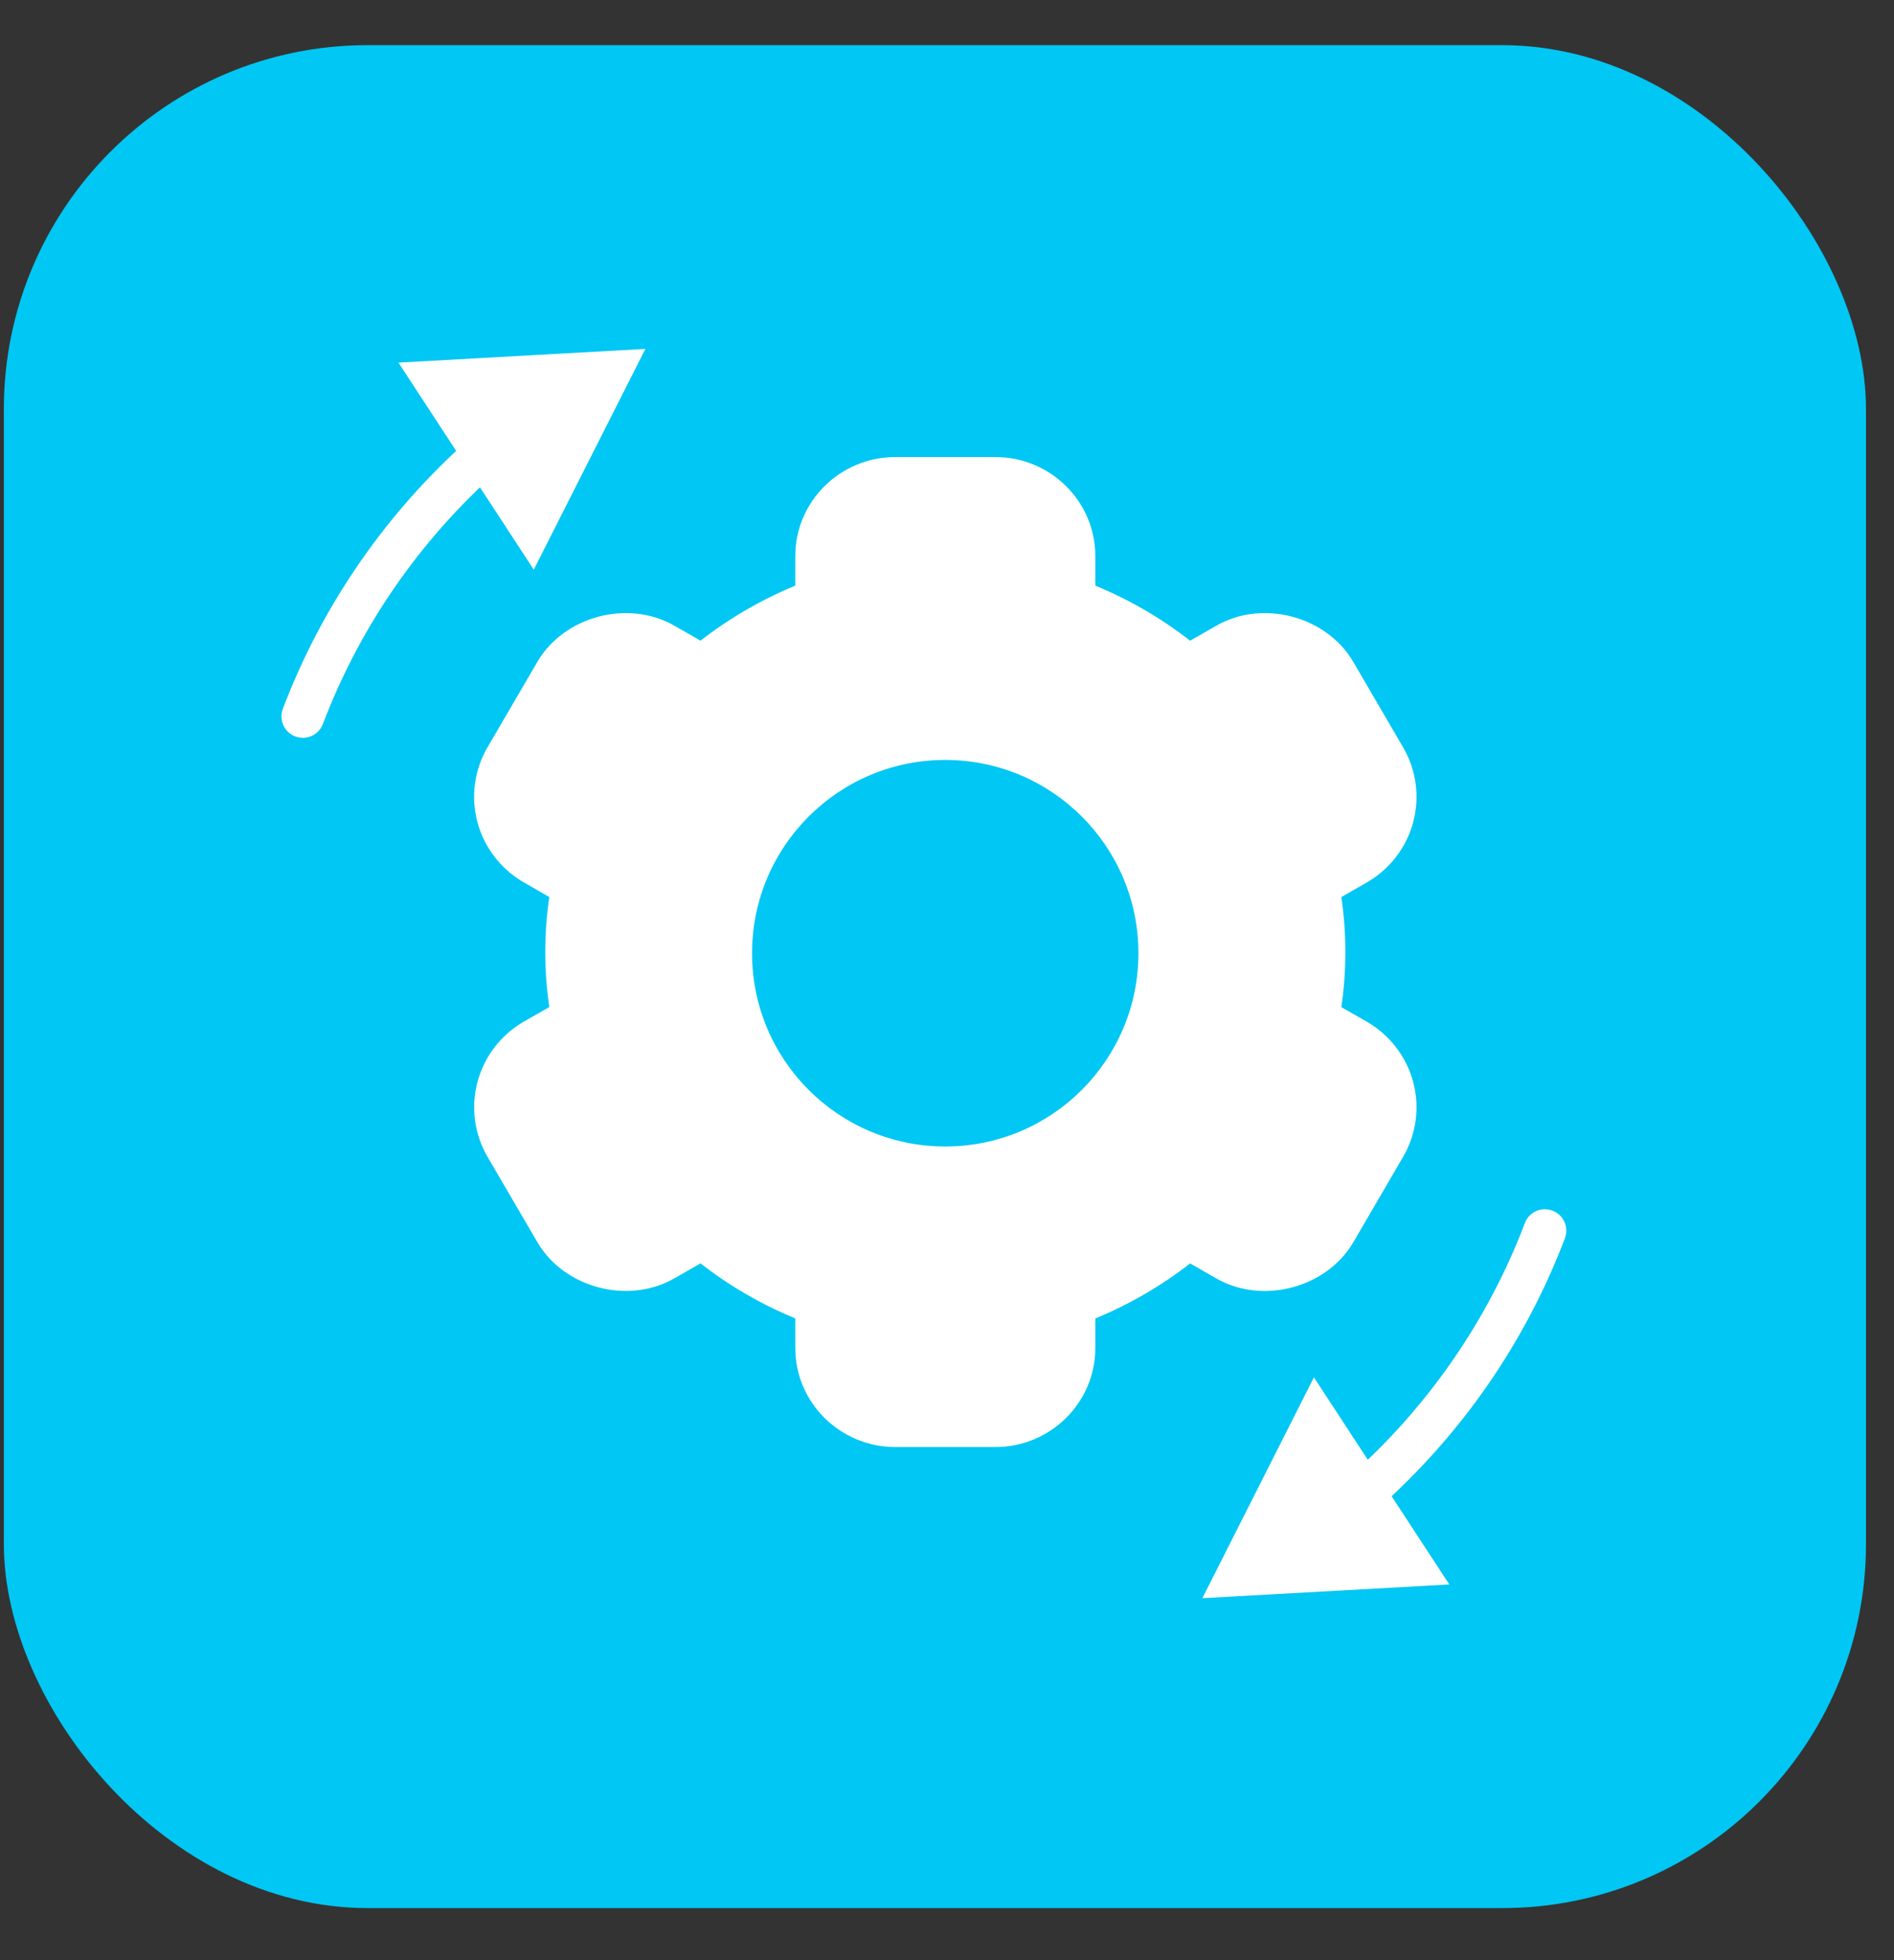 <svg width="29" height="30" viewBox="0 0 29 30" fill="none" xmlns="http://www.w3.org/2000/svg">
<rect x="0" y="0" width="29" height="30" fill="#333333" stroke="none"/>
<rect x="0.059" y="0.691" width="28.512" height="28.512" rx="5.57" fill="#00C7F4"/>
<path fill-rule="evenodd" clip-rule="evenodd" d="M8.23 19.015L7.464 17.704C7.262 17.356 7.207 16.943 7.312 16.555C7.417 16.166 7.673 15.835 8.024 15.634L8.411 15.413C8.328 14.854 8.328 14.287 8.411 13.729L8.024 13.507C7.673 13.306 7.416 12.975 7.311 12.587C7.206 12.199 7.261 11.786 7.464 11.438L8.229 10.128C8.636 9.432 9.613 9.171 10.32 9.573L10.726 9.805C11.169 9.461 11.657 9.178 12.177 8.963V8.51C12.177 7.675 12.864 6.995 13.709 6.995H15.24C16.085 6.995 16.771 7.675 16.771 8.51V8.963C17.292 9.178 17.78 9.461 18.223 9.806L18.628 9.574C19.335 9.17 20.313 9.432 20.72 10.129L21.484 11.438C21.687 11.786 21.742 12.2 21.637 12.588C21.532 12.976 21.276 13.307 20.925 13.508L20.538 13.729C20.62 14.288 20.62 14.855 20.538 15.414L20.925 15.635C21.276 15.837 21.532 16.168 21.637 16.556C21.742 16.944 21.687 17.357 21.484 17.705L20.72 19.015C20.311 19.711 19.335 19.97 18.628 19.569L18.223 19.337C17.78 19.681 17.292 19.964 16.771 20.179V20.632C16.771 21.467 16.085 22.147 15.24 22.147H13.709C12.864 22.147 12.177 21.467 12.177 20.632V20.179C11.657 19.964 11.168 19.681 10.726 19.336L10.32 19.568C9.615 19.97 8.637 19.71 8.23 19.015Z" fill="white"/>
<circle cx="14.473" cy="14.589" r="2.958" fill="#01C7F4"/>
<path d="M4.331 10.848C4.267 11.018 4.352 11.207 4.521 11.271C4.69 11.335 4.88 11.25 4.944 11.081L4.331 10.848ZM9.882 5.34L6.101 5.55L8.173 8.719L9.882 5.34ZM4.944 11.081C5.515 9.577 6.445 8.249 7.629 7.201L7.194 6.71C5.932 7.826 4.94 9.243 4.331 10.848L4.944 11.081Z" fill="white"/>
<path d="M23.961 18.952C24.025 18.782 23.94 18.593 23.771 18.529C23.601 18.464 23.412 18.549 23.348 18.719L23.961 18.952ZM18.41 24.46L22.191 24.25L20.118 21.08L18.41 24.46ZM23.348 18.719C22.777 20.223 21.847 21.551 20.663 22.599L21.098 23.09C22.36 21.973 23.352 20.557 23.961 18.952L23.348 18.719Z" fill="white"/>
</svg>
